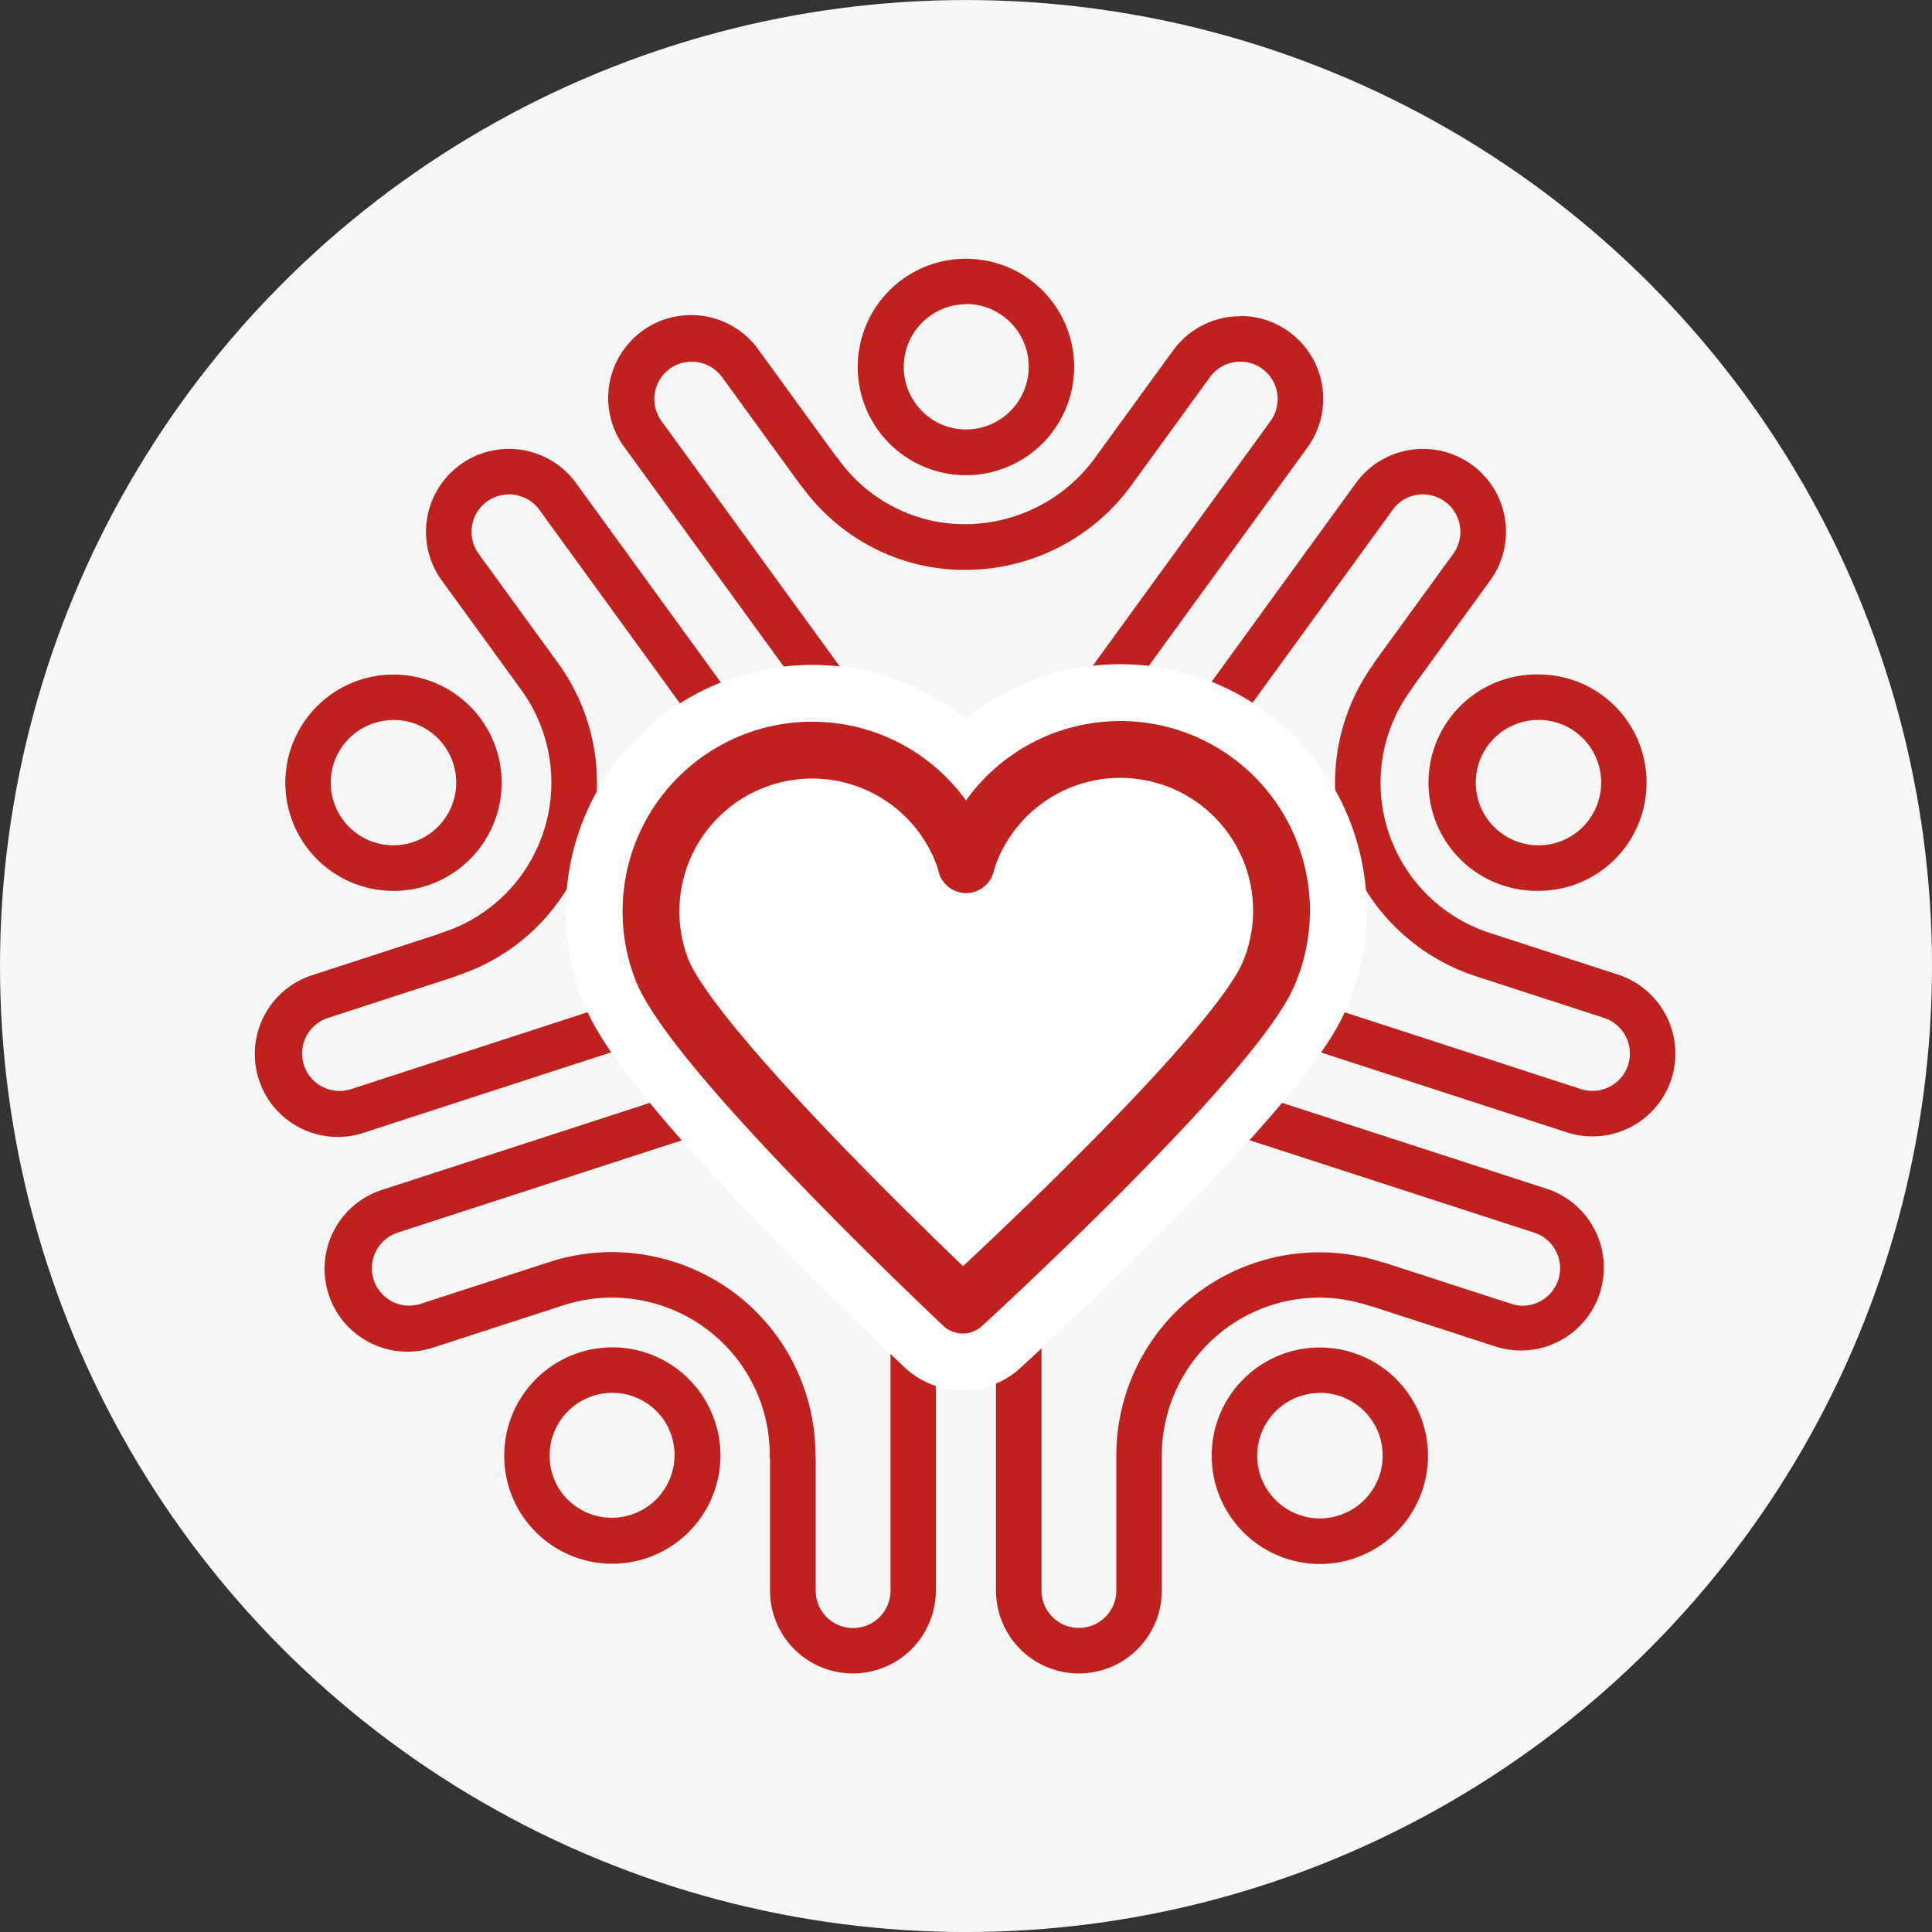 <svg xmlns="http://www.w3.org/2000/svg" width="68" height="68" viewBox="0 0 68 68"><rect x="0" y="0" width="68" height="68" fill="#333333" stroke="none"/><g transform="translate(-2179.071 771.538)"><g transform="translate(160.071 94.463)"><circle cx="34" cy="34" r="34" transform="translate(2019 -866)" fill="#f7f7f7"/></g><path d="M998.958,158.525a1.3,1.3,0,0,1,.771.251,1.319,1.319,0,0,1,.291,1.839l-7.192,9.9a4.175,4.175,0,0,1-7.053,0l-7.192-9.9a1.317,1.317,0,0,1,.291-1.838,1.321,1.321,0,0,1,1.84.291l2.724,3.748a1.637,1.637,0,0,0,.11.136,7.1,7.1,0,0,0,3.539,2.562,6.98,6.98,0,0,0,2.161.34,7.234,7.234,0,0,0,5.822-2.905l2.819-3.88a1.306,1.306,0,0,1,1.068-.542m0-1.6a2.914,2.914,0,0,0-2.364,1.2L993.776,162a5.663,5.663,0,0,1-4.527,2.245,5.362,5.362,0,0,1-1.666-.261,5.5,5.5,0,0,1-2.787-2.046.48.48,0,0,0-.063-.07l-2.724-3.748a2.918,2.918,0,1,0-4.721,3.43l7.192,9.9a5.772,5.772,0,0,0,9.644,0l7.192-9.9a2.917,2.917,0,0,0-2.357-4.633" transform="translate(1223.77 -917.334)" fill="#bf211e"/><path d="M991.482,155.99a2.241,2.241,0,0,1,.658.1.154.154,0,0,0,.023.008,2.207,2.207,0,1,1-1.365,4.2,2.207,2.207,0,0,1,.684-4.3m0-1.6a3.809,3.809,0,1,0,1.176.187h0a3.837,3.837,0,0,0-1.176-.186" transform="translate(1221.59 -916.829)" fill="#bf211e"/><path d="M970.13,164.359a1.311,1.311,0,0,1,1.07.541l7.19,9.9a4.176,4.176,0,0,1-2.18,6.709l-11.637,3.783a1.317,1.317,0,0,1-1.658-.847,1.315,1.315,0,0,1,.846-1.658l4.4-1.432a1.66,1.66,0,0,0,.168-.066,7.1,7.1,0,0,0,3.527-2.574,7.154,7.154,0,0,0,.027-8.385l-2.819-3.881a1.315,1.315,0,0,1,1.061-2.088m-1.642,16.847h0m1.642-18.449a2.917,2.917,0,0,0-2.357,4.632l2.819,3.881a5.556,5.556,0,0,1-.027,6.5,5.509,5.509,0,0,1-2.807,2.019.412.412,0,0,0-.088.039l-4.4,1.432a2.918,2.918,0,1,0,1.8,5.55l11.636-3.782a5.772,5.772,0,0,0,2.981-9.172l-7.192-9.9a2.917,2.917,0,0,0-2.365-1.2" transform="translate(1226.854 -918.496)" fill="#bf211e"/><path d="M966.325,174.274a2.181,2.181,0,0,1,1.291.42,2.205,2.205,0,0,1,.8,2.468,2.247,2.247,0,0,1-.315.615,2.218,2.218,0,0,1-1.791.908,2.205,2.205,0,0,1-1.78-3.5,2.218,2.218,0,0,1,1.791-.909m0-1.6a3.807,3.807,0,1,0,2.232.725,3.809,3.809,0,0,0-2.232-.725" transform="translate(1226.603 -920.471)" fill="#bf211e"/><path d="M980.039,191.765a4.089,4.089,0,0,1,2.422.762,4.4,4.4,0,0,1,1.711,3.642l0,12.235a1.316,1.316,0,1,1-2.633,0v-4.635a1.612,1.612,0,0,0-.01-.176,7.131,7.131,0,0,0-2.944-5.737,7.227,7.227,0,0,0-4.218-1.368,7.1,7.1,0,0,0-2.163.337l-4.563,1.481a1.31,1.31,0,0,1-1.658-.846,1.317,1.317,0,0,1,.844-1.658l11.638-3.78a5.071,5.071,0,0,1,1.572-.258m0-1.6a6.694,6.694,0,0,0-2.068.336l-11.637,3.78a2.918,2.918,0,1,0,1.8,5.55l4.56-1.481a5.486,5.486,0,0,1,1.669-.259,5.561,5.561,0,0,1,4.508,2.293,5.511,5.511,0,0,1,1.052,3.294.4.4,0,0,0,.01.093V208.4a2.918,2.918,0,1,0,5.836,0l0-12.235a5.981,5.981,0,0,0-2.371-4.938,5.683,5.683,0,0,0-3.363-1.067" transform="translate(1226.242 -923.956)" fill="#bf211e"/><path d="M975.935,203.847a2.191,2.191,0,0,1,1.294.422,2.232,2.232,0,0,1,.49.492,2.207,2.207,0,0,1-3.571,2.594l-.01-.014a2.211,2.211,0,0,1,1.8-3.494m0-1.6a3.813,3.813,0,0,0-3.082,6.051h0a3.808,3.808,0,1,0,3.082-6.051" transform="translate(1224.687 -926.363)" fill="#bf211e"/><path d="M999.482,191.766a5.068,5.068,0,0,1,1.575.259l11.635,3.778a1.319,1.319,0,0,1,.846,1.661,1.323,1.323,0,0,1-1.248.911,1.308,1.308,0,0,1-.411-.067l-4.407-1.431a1.626,1.626,0,0,0-.176-.046,7.15,7.15,0,0,0-9.313,6.778V208.4a1.316,1.316,0,1,1-2.633,0V196.169a4.4,4.4,0,0,1,1.714-3.643,4.071,4.071,0,0,1,2.417-.76m0-1.6a5.67,5.67,0,0,0-3.36,1.067,5.979,5.979,0,0,0-2.373,4.938V208.4a2.918,2.918,0,1,0,5.836,0v-4.794a5.564,5.564,0,0,1,3.843-5.246,5.5,5.5,0,0,1,1.7-.269,5.583,5.583,0,0,1,1.76.287.412.412,0,0,0,.092.02l4.407,1.431a2.919,2.919,0,0,0,1.8-5.552l-11.635-3.779a6.705,6.705,0,0,0-2.07-.336" transform="translate(1220.379 -923.956)" fill="#bf211e" stroke="rgba(0,0,0,0)" stroke-width="1"/><path d="M1007.035,203.85a2.208,2.208,0,0,1,.71,4.3l-.03.01a2.2,2.2,0,0,1-.685.11,2.213,2.213,0,0,1-2.094-1.529,2.21,2.21,0,0,1,2.1-2.888m0-1.6a3.808,3.808,0,0,0-3.622,4.986,3.813,3.813,0,0,0,3.617,2.635,3.822,3.822,0,0,0,1.181-.188h0a3.845,3.845,0,0,0,1.06-.541,3.81,3.81,0,0,0-2.238-6.891" transform="translate(1218.491 -926.364)" fill="#bf211e"/><path d="M1009.831,164.361a1.316,1.316,0,0,1,1.062,2.088l-2.722,3.746a1.54,1.54,0,0,0-.1.157,7.126,7.126,0,0,0-.988,6.366,7.187,7.187,0,0,0,4.557,4.584l4.559,1.482a1.321,1.321,0,0,1,.855,1.636c0,.008,0,.016-.008.024a1.318,1.318,0,0,1-1.659.846l-11.636-3.782a4.176,4.176,0,0,1-2.179-6.708l7.192-9.9a1.3,1.3,0,0,1,1.068-.541m0-1.6a2.914,2.914,0,0,0-2.365,1.2l-7.191,9.9a5.773,5.773,0,0,0,2.98,9.173l11.636,3.781a2.92,2.92,0,0,0,3.678-1.874h0a2.927,2.927,0,0,0-1.875-3.677l-4.56-1.482a5.558,5.558,0,0,1-3.8-5.275,5.508,5.508,0,0,1,1.086-3.283.444.444,0,0,0,.048-.085l2.722-3.746a2.916,2.916,0,0,0-2.357-4.632" transform="translate(1219.328 -918.496)" fill="#bf211e" stroke="rgba(0,0,0,0)" stroke-width="1"/><path d="M1016.644,174.272a2.2,2.2,0,0,1,2.1,1.525,2.243,2.243,0,0,1,.107.681,2.207,2.207,0,1,1-2.208-2.206m0-1.6a3.808,3.808,0,1,0,0,7.615h0a3.8,3.8,0,0,0,3.805-3.808h0a3.8,3.8,0,0,0-3.809-3.807" transform="translate(1216.576 -920.471)" fill="#bf211e" stroke="rgba(0,0,0,0)" stroke-width="1"/><path d="M989.558,195.532c.062-.056,9.626-8.821,10.79-11.721a5.674,5.674,0,1,0-10.532-4.224,3.969,3.969,0,0,0-.141.443,3.362,3.362,0,0,0-.117-.384,5.674,5.674,0,1,0-10.6,4.053c1.119,2.927,10.6,11.834,10.6,11.834" transform="translate(1223.4 -921.134)" fill="#fff"/><path d="M989.558,195.532c.062-.056,9.626-8.821,10.79-11.721a5.674,5.674,0,1,0-10.532-4.224,3.969,3.969,0,0,0-.141.443,3.362,3.362,0,0,0-.117-.384,5.674,5.674,0,1,0-10.6,4.053C980.078,186.625,989.558,195.532,989.558,195.532Z" transform="translate(1223.4 -921.134)" fill="none" stroke="#fff" stroke-linecap="round" stroke-linejoin="round" stroke-width="6"/><path d="M989.558,195.532c.062-.056,9.626-8.821,10.79-11.721a5.674,5.674,0,1,0-10.532-4.224,3.969,3.969,0,0,0-.141.443,3.362,3.362,0,0,0-.117-.384,5.674,5.674,0,1,0-10.6,4.053C980.078,186.625,989.558,195.532,989.558,195.532Z" transform="translate(1223.4 -921.134)" fill="none" stroke="#bf211e" stroke-linecap="round" stroke-linejoin="round" stroke-width="2"/></g></svg>